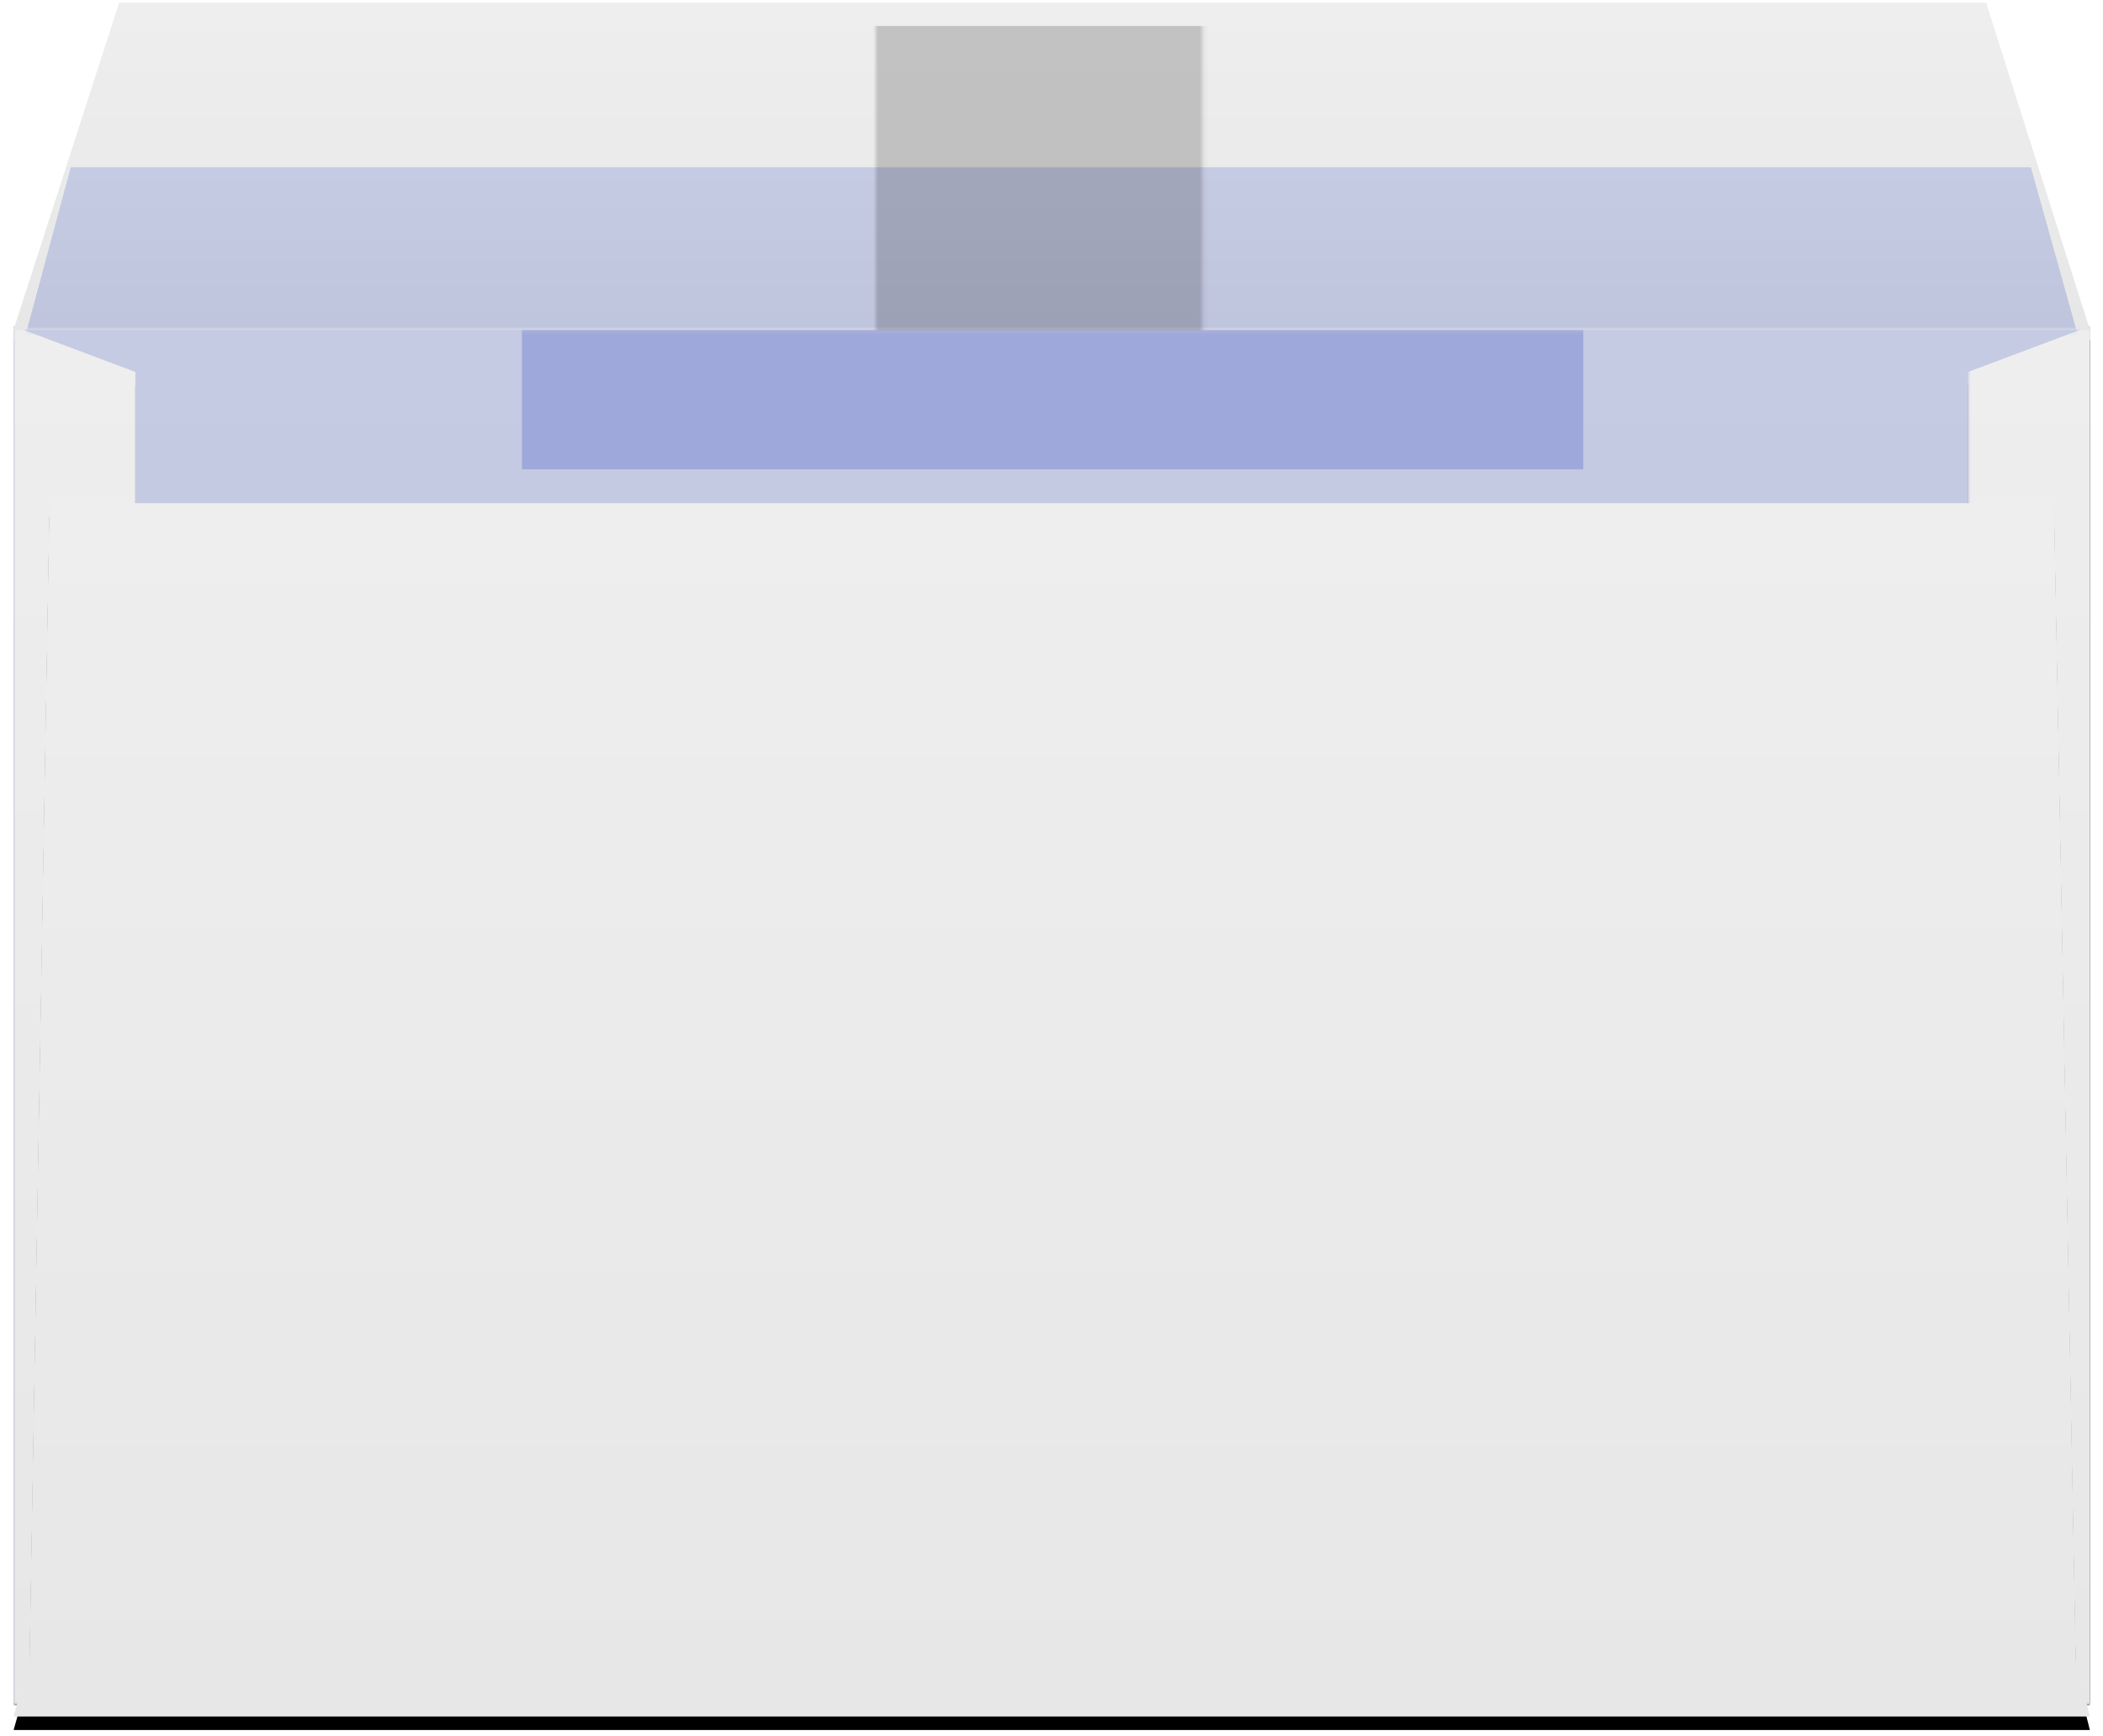 <svg xmlns="http://www.w3.org/2000/svg" xmlns:xlink="http://www.w3.org/1999/xlink" width="464" height="383" viewBox="0 0 464 383">
    <defs>
        <linearGradient id="b" x1="50%" x2="50%" y1="98.487%" y2="0%">
            <stop offset="0%" stop-color="#E0E0E0" stop-opacity=".5"/>
            <stop offset="100%" stop-color="#EEE" stop-opacity=".5"/>
        </linearGradient>
        <path id="a" d="M0 0h458.1v304H0z"/>
        <path id="d" d="M0 0h234.184v31.558H0z"/>
        <linearGradient id="h" x1="50%" x2="50%" y1="98.487%" y2="0%">
            <stop offset="0%" stop-color="#E0E0E0" stop-opacity=".5"/>
            <stop offset="100%" stop-color="#EEE" stop-opacity=".5"/>
        </linearGradient>
        <path id="g" d="M0 0l26.854 10.087V304H0z"/>
        <filter id="f" width="137.2%" height="103.3%" x="-18.6%" y="-1.3%" filterUnits="objectBoundingBox">
            <feOffset dy="1" in="SourceAlpha" result="shadowOffsetOuter1"/>
            <feGaussianBlur in="shadowOffsetOuter1" result="shadowBlurOuter1" stdDeviation="1.5"/>
            <feColorMatrix in="shadowBlurOuter1" result="shadowMatrixOuter1" values="0 0 0 0 0 0 0 0 0 0 0 0 0 0 0 0 0 0 0.2 0"/>
            <feOffset dy="2" in="SourceAlpha" result="shadowOffsetOuter2"/>
            <feGaussianBlur in="shadowOffsetOuter2" result="shadowBlurOuter2" stdDeviation="1"/>
            <feColorMatrix in="shadowBlurOuter2" result="shadowMatrixOuter2" values="0 0 0 0 0 0 0 0 0 0 0 0 0 0 0 0 0 0 0.12 0"/>
            <feOffset in="SourceAlpha" result="shadowOffsetOuter3"/>
            <feGaussianBlur in="shadowOffsetOuter3" result="shadowBlurOuter3" stdDeviation="1"/>
            <feColorMatrix in="shadowBlurOuter3" result="shadowMatrixOuter3" values="0 0 0 0 0 0 0 0 0 0 0 0 0 0 0 0 0 0 0.14 0"/>
            <feMerge>
                <feMergeNode in="shadowMatrixOuter1"/>
                <feMergeNode in="shadowMatrixOuter2"/>
                <feMergeNode in="shadowMatrixOuter3"/>
            </feMerge>
        </filter>
        <path id="j" d="M431.246 0L458.1 10.087V304h-26.854z"/>
        <filter id="i" width="137.2%" height="103.3%" x="-18.6%" y="-1.3%" filterUnits="objectBoundingBox">
            <feOffset dy="1" in="SourceAlpha" result="shadowOffsetOuter1"/>
            <feGaussianBlur in="shadowOffsetOuter1" result="shadowBlurOuter1" stdDeviation="1.5"/>
            <feColorMatrix in="shadowBlurOuter1" result="shadowMatrixOuter1" values="0 0 0 0 0 0 0 0 0 0 0 0 0 0 0 0 0 0 0.2 0"/>
            <feOffset dy="2" in="SourceAlpha" result="shadowOffsetOuter2"/>
            <feGaussianBlur in="shadowOffsetOuter2" result="shadowBlurOuter2" stdDeviation="1"/>
            <feColorMatrix in="shadowBlurOuter2" result="shadowMatrixOuter2" values="0 0 0 0 0 0 0 0 0 0 0 0 0 0 0 0 0 0 0.12 0"/>
            <feOffset in="SourceAlpha" result="shadowOffsetOuter3"/>
            <feGaussianBlur in="shadowOffsetOuter3" result="shadowBlurOuter3" stdDeviation="1"/>
            <feColorMatrix in="shadowBlurOuter3" result="shadowMatrixOuter3" values="0 0 0 0 0 0 0 0 0 0 0 0 0 0 0 0 0 0 0.14 0"/>
            <feMerge>
                <feMergeNode in="shadowMatrixOuter1"/>
                <feMergeNode in="shadowMatrixOuter2"/>
                <feMergeNode in="shadowMatrixOuter3"/>
            </feMerge>
        </filter>
        <linearGradient id="l" x1="50%" x2="50%" y1="98.487%" y2="0%">
            <stop offset="0%" stop-color="#E0E0E0" stop-opacity=".5"/>
            <stop offset="100%" stop-color="#EEE" stop-opacity=".5"/>
        </linearGradient>
        <path id="k" d="M23.3 0h411.895L458.1 72.19H0z"/>
        <linearGradient id="o" x1="50%" x2="50%" y1="98.487%" y2="0%">
            <stop offset="0%" stop-color="#E0E0E0" stop-opacity=".5"/>
            <stop offset="100%" stop-color="#EEE" stop-opacity=".5"/>
        </linearGradient>
        <path id="n" d="M11.058.033h432.43l11.453 40.993H0z"/>
        <path id="p" d="M39.491 0H418.92a22.24 22.24 0 0 1 21.198 15.513L458.1 72.19H0l18.327-56.78A22.24 22.24 0 0 1 39.49 0z"/>
        <path id="s" d="M195.335-206.004l67.155 17.769v441.25l-67.155 30.4z"/>
        <filter id="r" width="345.7%" height="133.7%" x="-122.9%" y="-16.2%" filterUnits="objectBoundingBox">
            <feOffset dy="3" in="SourceAlpha" result="shadowOffsetOuter1"/>
            <feGaussianBlur in="shadowOffsetOuter1" result="shadowBlurOuter1" stdDeviation="27"/>
            <feColorMatrix in="shadowBlurOuter1" result="shadowMatrixOuter1" values="0 0 0 0 0 0 0 0 0 0 0 0 0 0 0 0 0 0 0.2 0"/>
            <feOffset dy="1" in="SourceAlpha" result="shadowOffsetOuter2"/>
            <feGaussianBlur in="shadowOffsetOuter2" result="shadowBlurOuter2" stdDeviation="19.5"/>
            <feColorMatrix in="shadowBlurOuter2" result="shadowMatrixOuter2" values="0 0 0 0 0 0 0 0 0 0 0 0 0 0 0 0 0 0 0.12 0"/>
            <feOffset dy="5" in="SourceAlpha" result="shadowOffsetOuter3"/>
            <feGaussianBlur in="shadowOffsetOuter3" result="shadowBlurOuter3" stdDeviation="19"/>
            <feColorMatrix in="shadowBlurOuter3" result="shadowMatrixOuter3" values="0 0 0 0 0 0 0 0 0 0 0 0 0 0 0 0 0 0 0.14 0"/>
            <feMerge>
                <feMergeNode in="shadowMatrixOuter1"/>
                <feMergeNode in="shadowMatrixOuter2"/>
                <feMergeNode in="shadowMatrixOuter3"/>
            </feMerge>
        </filter>
        <linearGradient id="v" x1="50%" x2="50%" y1="98.487%" y2="0%">
            <stop offset="0%" stop-color="#E0E0E0" stop-opacity=".5"/>
            <stop offset="100%" stop-color="#EEE" stop-opacity=".5"/>
        </linearGradient>
        <path id="t" d="M7.898 111.053h442.304l4.806 255.37 3.092 12.335H0l3.498-12.335z"/>
        <filter id="u" width="102.2%" height="103.7%" x="-1.1%" y="-1.5%" filterUnits="objectBoundingBox">
            <feOffset dy="1" in="SourceAlpha" result="shadowOffsetOuter1"/>
            <feGaussianBlur in="shadowOffsetOuter1" result="shadowBlurOuter1" stdDeviation="1.5"/>
            <feColorMatrix in="shadowBlurOuter1" result="shadowMatrixOuter1" values="0 0 0 0 0 0 0 0 0 0 0 0 0 0 0 0 0 0 0.2 0"/>
            <feOffset dy="2" in="SourceAlpha" result="shadowOffsetOuter2"/>
            <feGaussianBlur in="shadowOffsetOuter2" result="shadowBlurOuter2" stdDeviation="1"/>
            <feColorMatrix in="shadowBlurOuter2" result="shadowMatrixOuter2" values="0 0 0 0 0 0 0 0 0 0 0 0 0 0 0 0 0 0 0.12 0"/>
            <feOffset in="SourceAlpha" result="shadowOffsetOuter3"/>
            <feGaussianBlur in="shadowOffsetOuter3" result="shadowBlurOuter3" stdDeviation="1"/>
            <feColorMatrix in="shadowBlurOuter3" result="shadowMatrixOuter3" values="0 0 0 0 0 0 0 0 0 0 0 0 0 0 0 0 0 0 0.14 0"/>
            <feMerge>
                <feMergeNode in="shadowMatrixOuter1"/>
                <feMergeNode in="shadowMatrixOuter2"/>
                <feMergeNode in="shadowMatrixOuter3"/>
            </feMerge>
        </filter>
    </defs>
    <g fill="none" fill-rule="evenodd">
        <g transform="translate(3 72)">
            <mask id="c" fill="#fff">
                <use xlink:href="#a"/>
            </mask>
            <use fill="#EEE" xlink:href="#a"/>
            <use fill="#D8D8D8" xlink:href="#a"/>
            <use fill="#9FA8DA" style="mix-blend-mode:darken" xlink:href="#a"/>
            <use fill="url(#b)" xlink:href="#a"/>
            <g mask="url(#c)">
                <g transform="translate(112.156)">
                    <mask id="e" fill="#fff">
                        <use xlink:href="#d"/>
                    </mask>
                    <use fill="#9FA8DA" style="mix-blend-mode:darken" xlink:href="#d"/>
                </g>
            </g>
            <g mask="url(#c)">
                <use fill="#000" filter="url(#f)" xlink:href="#g"/>
                <use fill="#EEE" xlink:href="#g"/>
                <use fill="url(#h)" xlink:href="#g"/>
            </g>
            <g mask="url(#c)" transform="matrix(-1 0 0 1 889.347 0)">
                <use fill="#000" filter="url(#i)" xlink:href="#j"/>
                <use fill="#EEE" xlink:href="#j"/>
                <use fill="url(#h)" xlink:href="#j"/>
            </g>
        </g>
        <g transform="translate(3 .6)">
            <mask id="m" fill="#fff">
                <use xlink:href="#k"/>
            </mask>
            <use fill="#EEE" xlink:href="#k"/>
            <use fill="url(#l)" xlink:href="#k"/>
            <g mask="url(#m)">
                <g transform="translate(1.58 36.292)">
                    <use fill="#9FA8DA" style="mix-blend-mode:darken" xlink:href="#n"/>
                    <use fill="url(#o)" xlink:href="#n"/>
                </g>
            </g>
        </g>
        <g transform="translate(3 .6)">
            <mask id="q" fill="#fff">
                <use xlink:href="#p"/>
            </mask>
            <g fill="#000" mask="url(#q)" opacity=".183" transform="rotate(-90 228.913 38.705)">
                <use filter="url(#r)" xlink:href="#s"/>
            </g>
        </g>
        <g transform="translate(3)">
            <use fill="#000" filter="url(#u)" xlink:href="#t"/>
            <use fill="#EEE" xlink:href="#t"/>
            <use fill="url(#v)" xlink:href="#t"/>
        </g>
    </g>
</svg>
